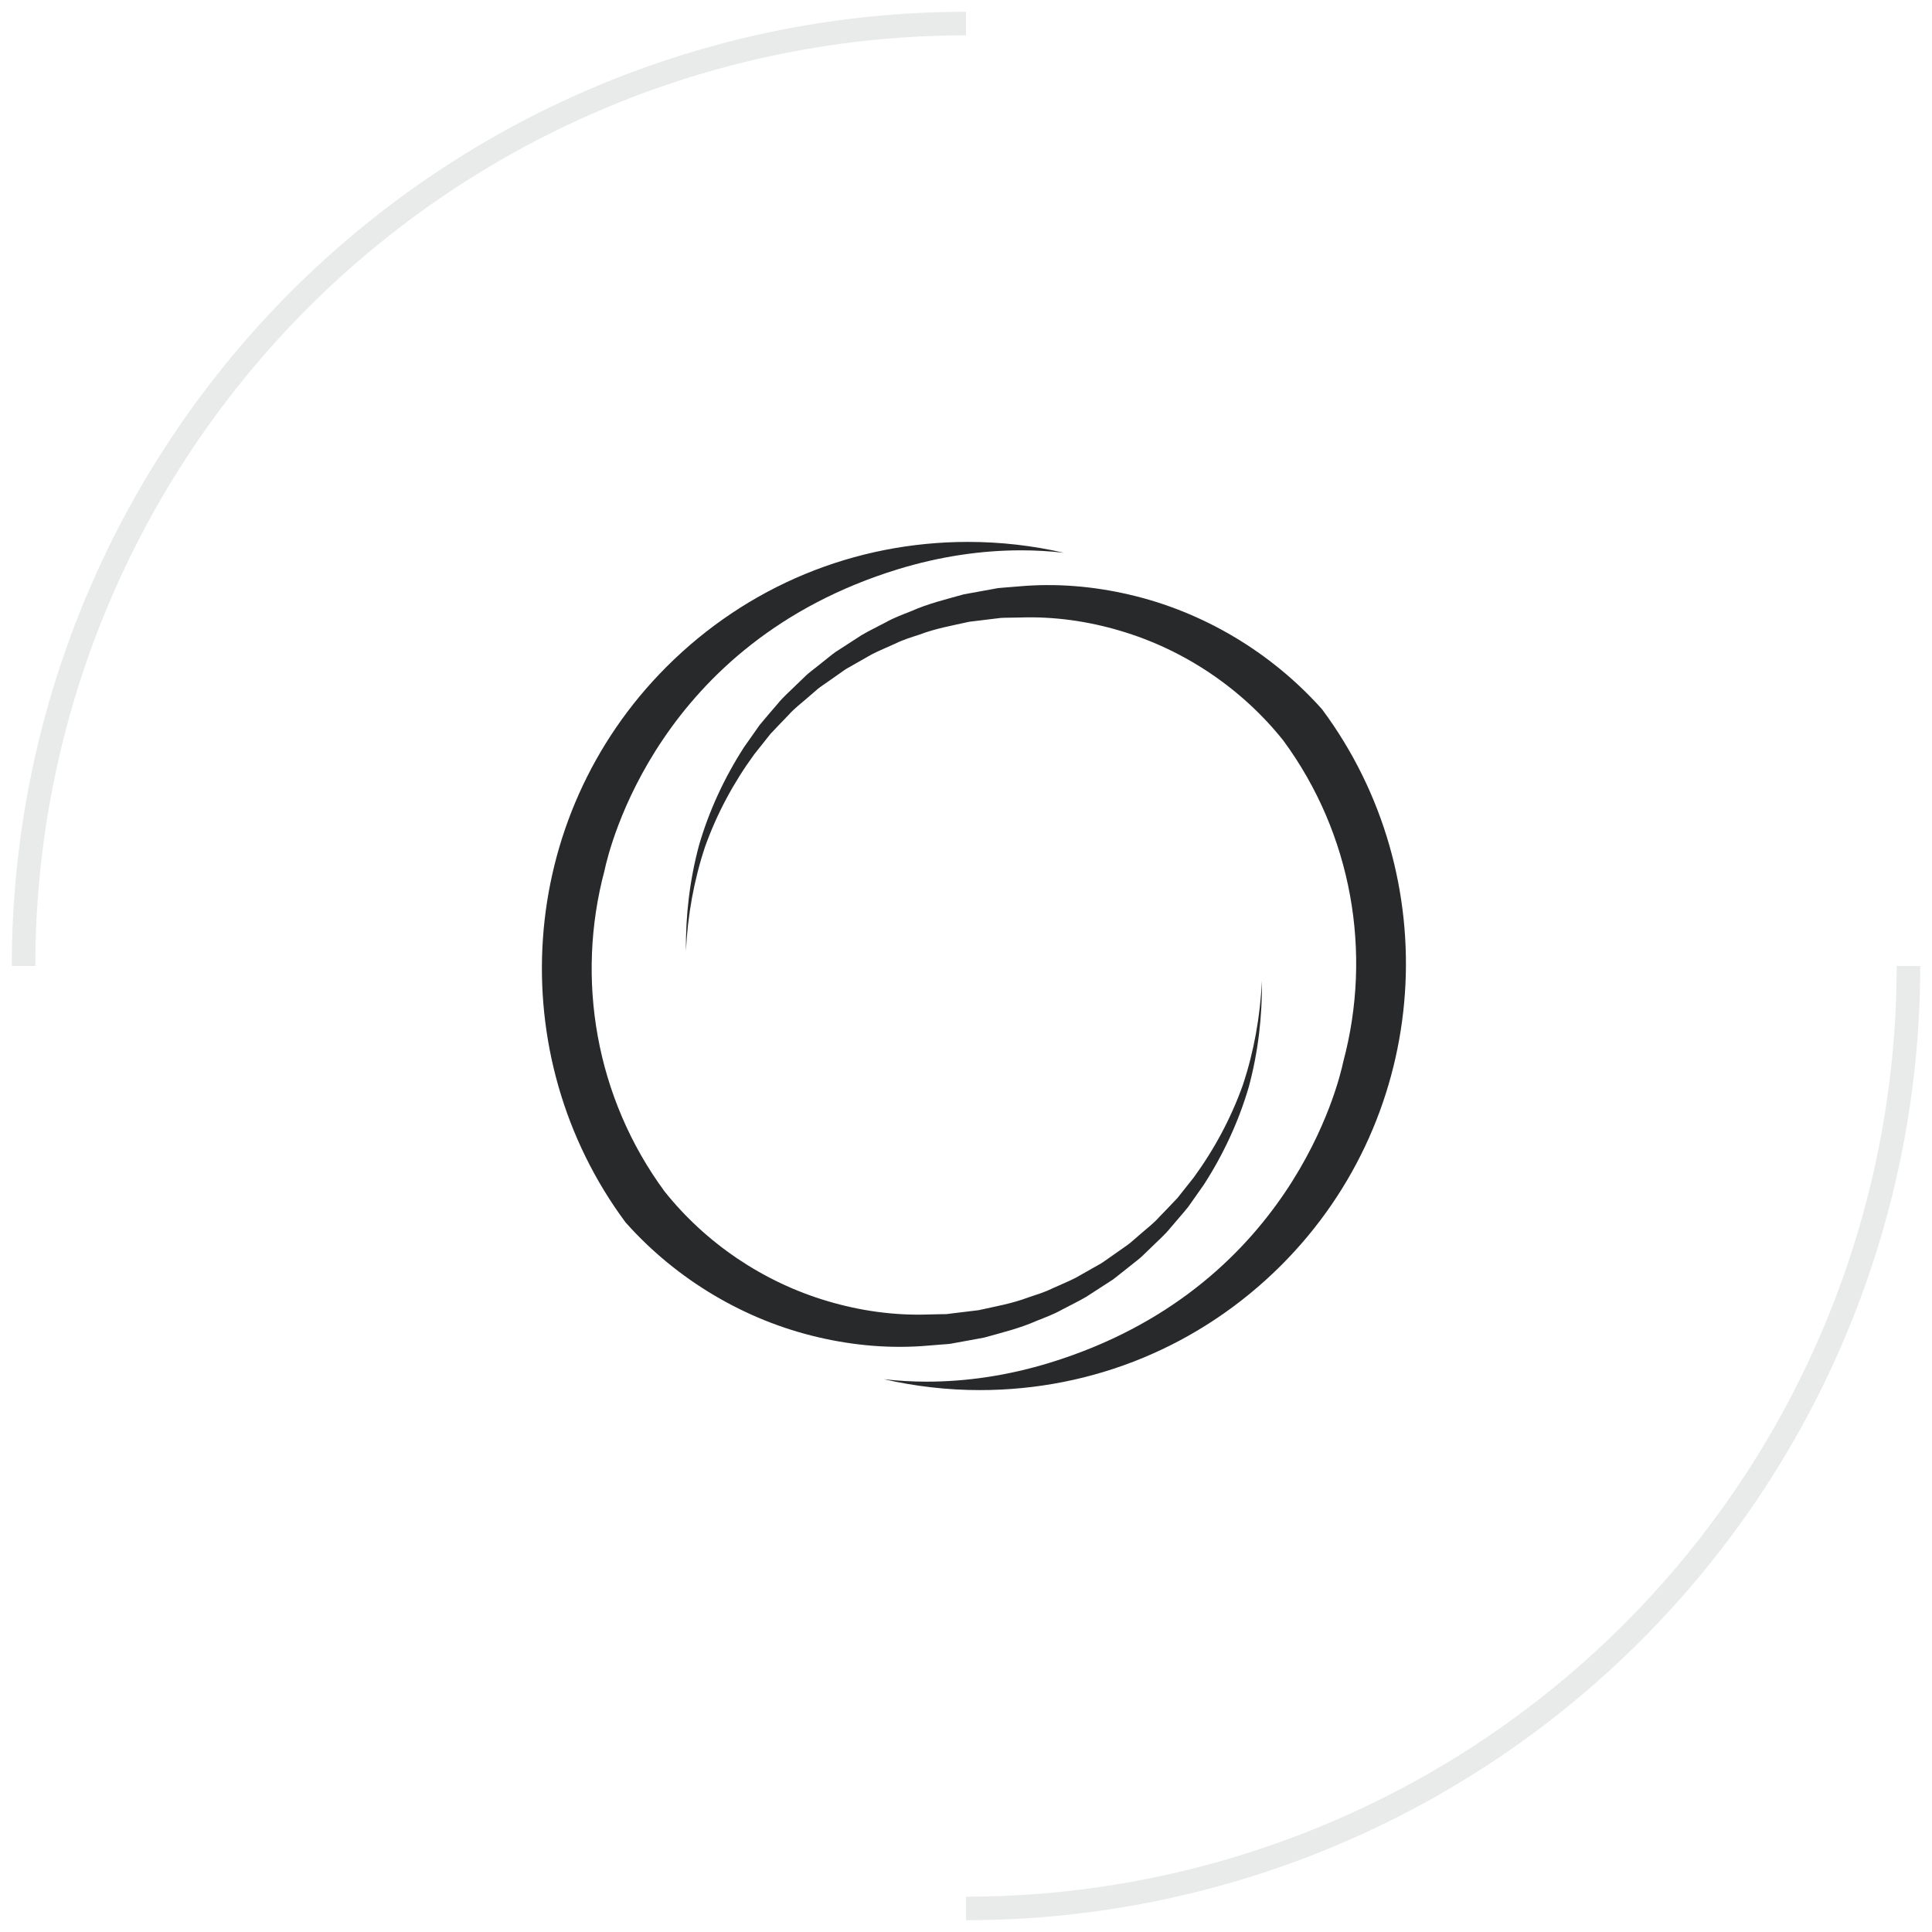 <?xml version="1.0" encoding="UTF-8"?> <svg xmlns="http://www.w3.org/2000/svg" width="82" height="82" viewBox="0 0 82 82" fill="none"> <path opacity="0.1" d="M81 41C81 46.253 79.965 51.454 77.955 56.307C75.945 61.16 72.999 65.57 69.284 69.284C65.57 72.999 61.16 75.945 56.307 77.955C51.454 79.965 46.253 81 41 81" stroke="#27292B"></path> <path opacity="0.1" d="M1 41C1 35.747 2.035 30.546 4.045 25.693C6.055 20.84 9.001 16.43 12.716 12.716C16.43 9.001 20.84 6.055 25.693 4.045C30.546 2.035 35.747 1 41 1" stroke="#27292B"></path> <path d="M56.123 30.118L56.089 30.078C53.934 27.671 51.049 25.962 47.952 25.242C46.403 24.879 44.808 24.746 43.237 24.889L42.65 24.936C42.552 24.946 42.453 24.951 42.357 24.961L42.066 25.015L40.907 25.225C40.153 25.439 39.388 25.619 38.673 25.94C38.308 26.085 37.943 26.218 37.6 26.411C37.258 26.593 36.905 26.759 36.57 26.956L35.591 27.59C35.423 27.688 35.275 27.817 35.123 27.935L34.669 28.298C34.518 28.418 34.361 28.532 34.218 28.663L33.801 29.065C33.527 29.338 33.231 29.587 32.99 29.891C32.74 30.184 32.484 30.473 32.242 30.771L31.579 31.713C30.746 33.006 30.097 34.404 29.671 35.867C29.274 37.339 29.096 38.853 29.113 40.362C29.185 38.853 29.451 37.366 29.922 35.946C30.425 34.535 31.138 33.213 32.011 32.017L32.701 31.149C32.953 30.875 33.214 30.613 33.468 30.347C33.712 30.068 34.01 29.849 34.287 29.605L34.703 29.245C34.846 29.129 35.004 29.03 35.152 28.924L35.603 28.608C35.754 28.502 35.897 28.391 36.062 28.307L37.016 27.765C37.342 27.6 37.682 27.464 38.012 27.311C38.34 27.148 38.69 27.045 39.036 26.931C39.716 26.672 40.436 26.547 41.141 26.389L42.219 26.258L42.488 26.226C42.576 26.218 42.668 26.221 42.757 26.218L43.299 26.209C44.741 26.159 46.181 26.366 47.547 26.773C50.282 27.58 52.725 29.242 54.469 31.432C57.396 35.413 58.244 40.451 57.016 45.048C56.819 45.995 54.728 54.716 44.556 57.839C42.798 58.379 41.035 58.642 39.324 58.642C38.715 58.642 38.113 58.605 37.519 58.539C38.838 58.84 40.2 59 41.585 59C46.418 59 50.962 57.116 54.383 53.697C60.798 47.278 61.378 37.201 56.123 30.118Z" fill="#27292B"></path> <path d="M26.549 51.88L26.584 51.919C28.739 54.329 31.624 56.035 34.721 56.755C36.269 57.118 37.864 57.251 39.435 57.108L40.022 57.061C40.121 57.054 40.219 57.049 40.316 57.037L40.606 56.985L41.765 56.773C42.52 56.561 43.284 56.378 43.999 56.06C44.364 55.914 44.729 55.781 45.072 55.587C45.415 55.404 45.767 55.239 46.103 55.041L47.081 54.408C47.249 54.309 47.397 54.183 47.55 54.062L48.004 53.702C48.154 53.579 48.312 53.465 48.455 53.335L48.872 52.933C49.145 52.661 49.441 52.412 49.683 52.107C49.932 51.813 50.188 51.525 50.43 51.226L51.093 50.284C51.927 48.994 52.575 47.593 53.002 46.133C53.399 44.658 53.576 43.144 53.559 41.635C53.487 43.144 53.221 44.634 52.75 46.052C52.247 47.463 51.535 48.785 50.662 49.981L49.971 50.851C49.72 51.123 49.459 51.384 49.205 51.65C48.961 51.929 48.662 52.148 48.386 52.393L47.969 52.753C47.826 52.869 47.668 52.967 47.52 53.076L47.069 53.392C46.919 53.495 46.776 53.608 46.611 53.692L45.656 54.233C45.331 54.4 44.991 54.536 44.66 54.686C44.332 54.849 43.982 54.953 43.637 55.069C42.956 55.328 42.236 55.451 41.531 55.609L40.454 55.739L40.185 55.774C40.096 55.779 40.005 55.776 39.916 55.779L39.374 55.791C37.931 55.838 36.491 55.631 35.125 55.224C32.391 54.417 29.947 52.755 28.204 50.565C25.277 46.585 24.429 41.546 25.657 36.951C25.854 36.002 27.945 27.281 38.116 24.159C39.874 23.621 41.637 23.357 43.348 23.357C43.958 23.357 44.559 23.394 45.153 23.461C43.834 23.158 42.473 23 41.087 23C36.254 23 31.71 24.882 28.29 28.3C21.874 34.719 21.295 44.797 26.549 51.88Z" fill="#27292B"></path> </svg> 
